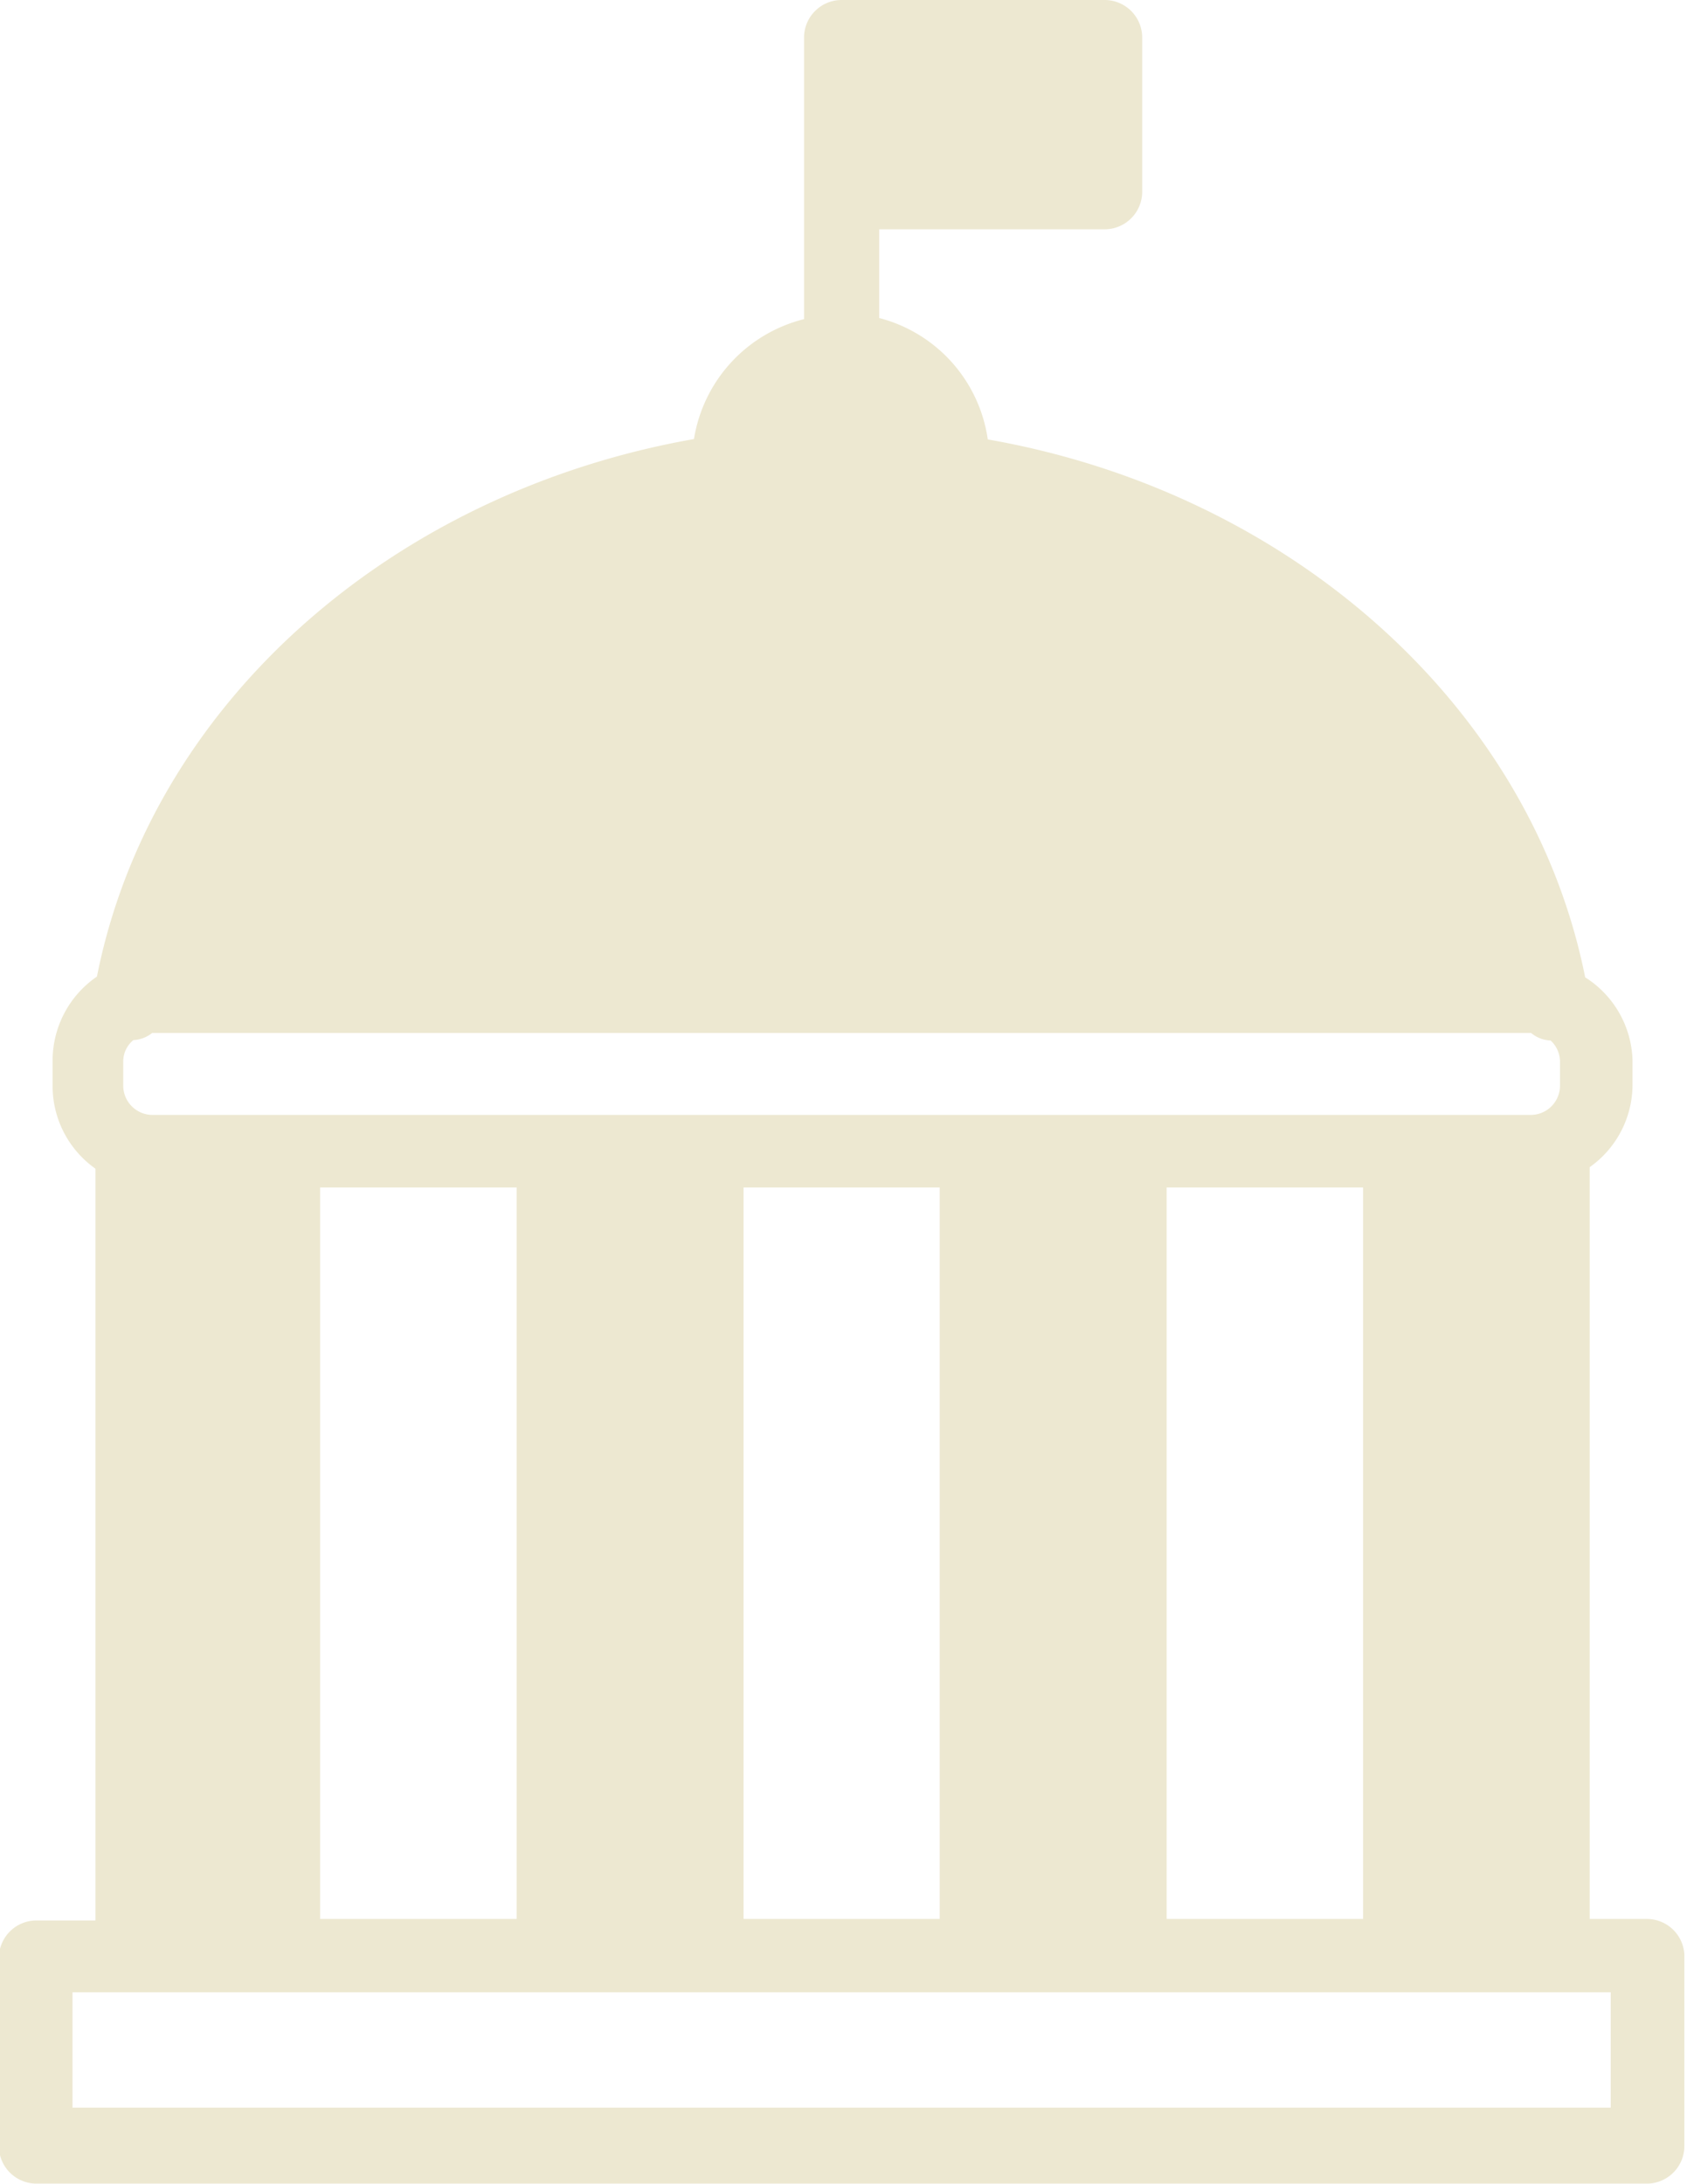<?xml version="1.0" encoding="UTF-8" standalone="no"?><svg xmlns="http://www.w3.org/2000/svg" xmlns:xlink="http://www.w3.org/1999/xlink" data-name="Layer 2" fill="#ede8d1" height="58.1" preserveAspectRatio="xMidYMid meet" version="1" viewBox="9.6 3.0 44.9 58.1" width="44.9" zoomAndPan="magnify"><g id="change1_1"><path d="M53.43,54.05H51.91v-20a2.69,2.69,0,0,0,1.14-2.2v-.65A2.7,2.7,0,0,0,51.79,29c-1.45-7.25-7.89-12.91-15.9-14.31A3.91,3.91,0,0,0,33,11.46V9.1h6a1,1,0,0,0,1-1V4a1,1,0,0,0-1-1H32a1,1,0,0,0-1,1v7.49a3.93,3.93,0,0,0-2.93,3.19c-8,1.41-14.44,7-15.89,14.3A2.71,2.71,0,0,0,11,31.24v.65a2.69,2.69,0,0,0,1.14,2.2v20H10.57a1,1,0,0,0-1,1v5a1,1,0,0,0,1,1H53.43a1,1,0,0,0,1-1V55A1,1,0,0,0,53.43,54.05Zm-12.78,0V34.59h5.23V54.05Zm-11.26,0V34.59h5.22V54.05Zm-11.27,0V34.59h5.23V54.05ZM12.88,31.89v-.65a.73.73,0,0,1,.27-.57.88.88,0,0,0,.5-.19h36.7a.86.86,0,0,0,.52.2.77.77,0,0,1,.25.56v.65a.78.78,0,0,1-.77.77H13.65A.78.78,0,0,1,12.88,31.89ZM52.47,59.07H11.53V56H52.47Z"/></g></svg>